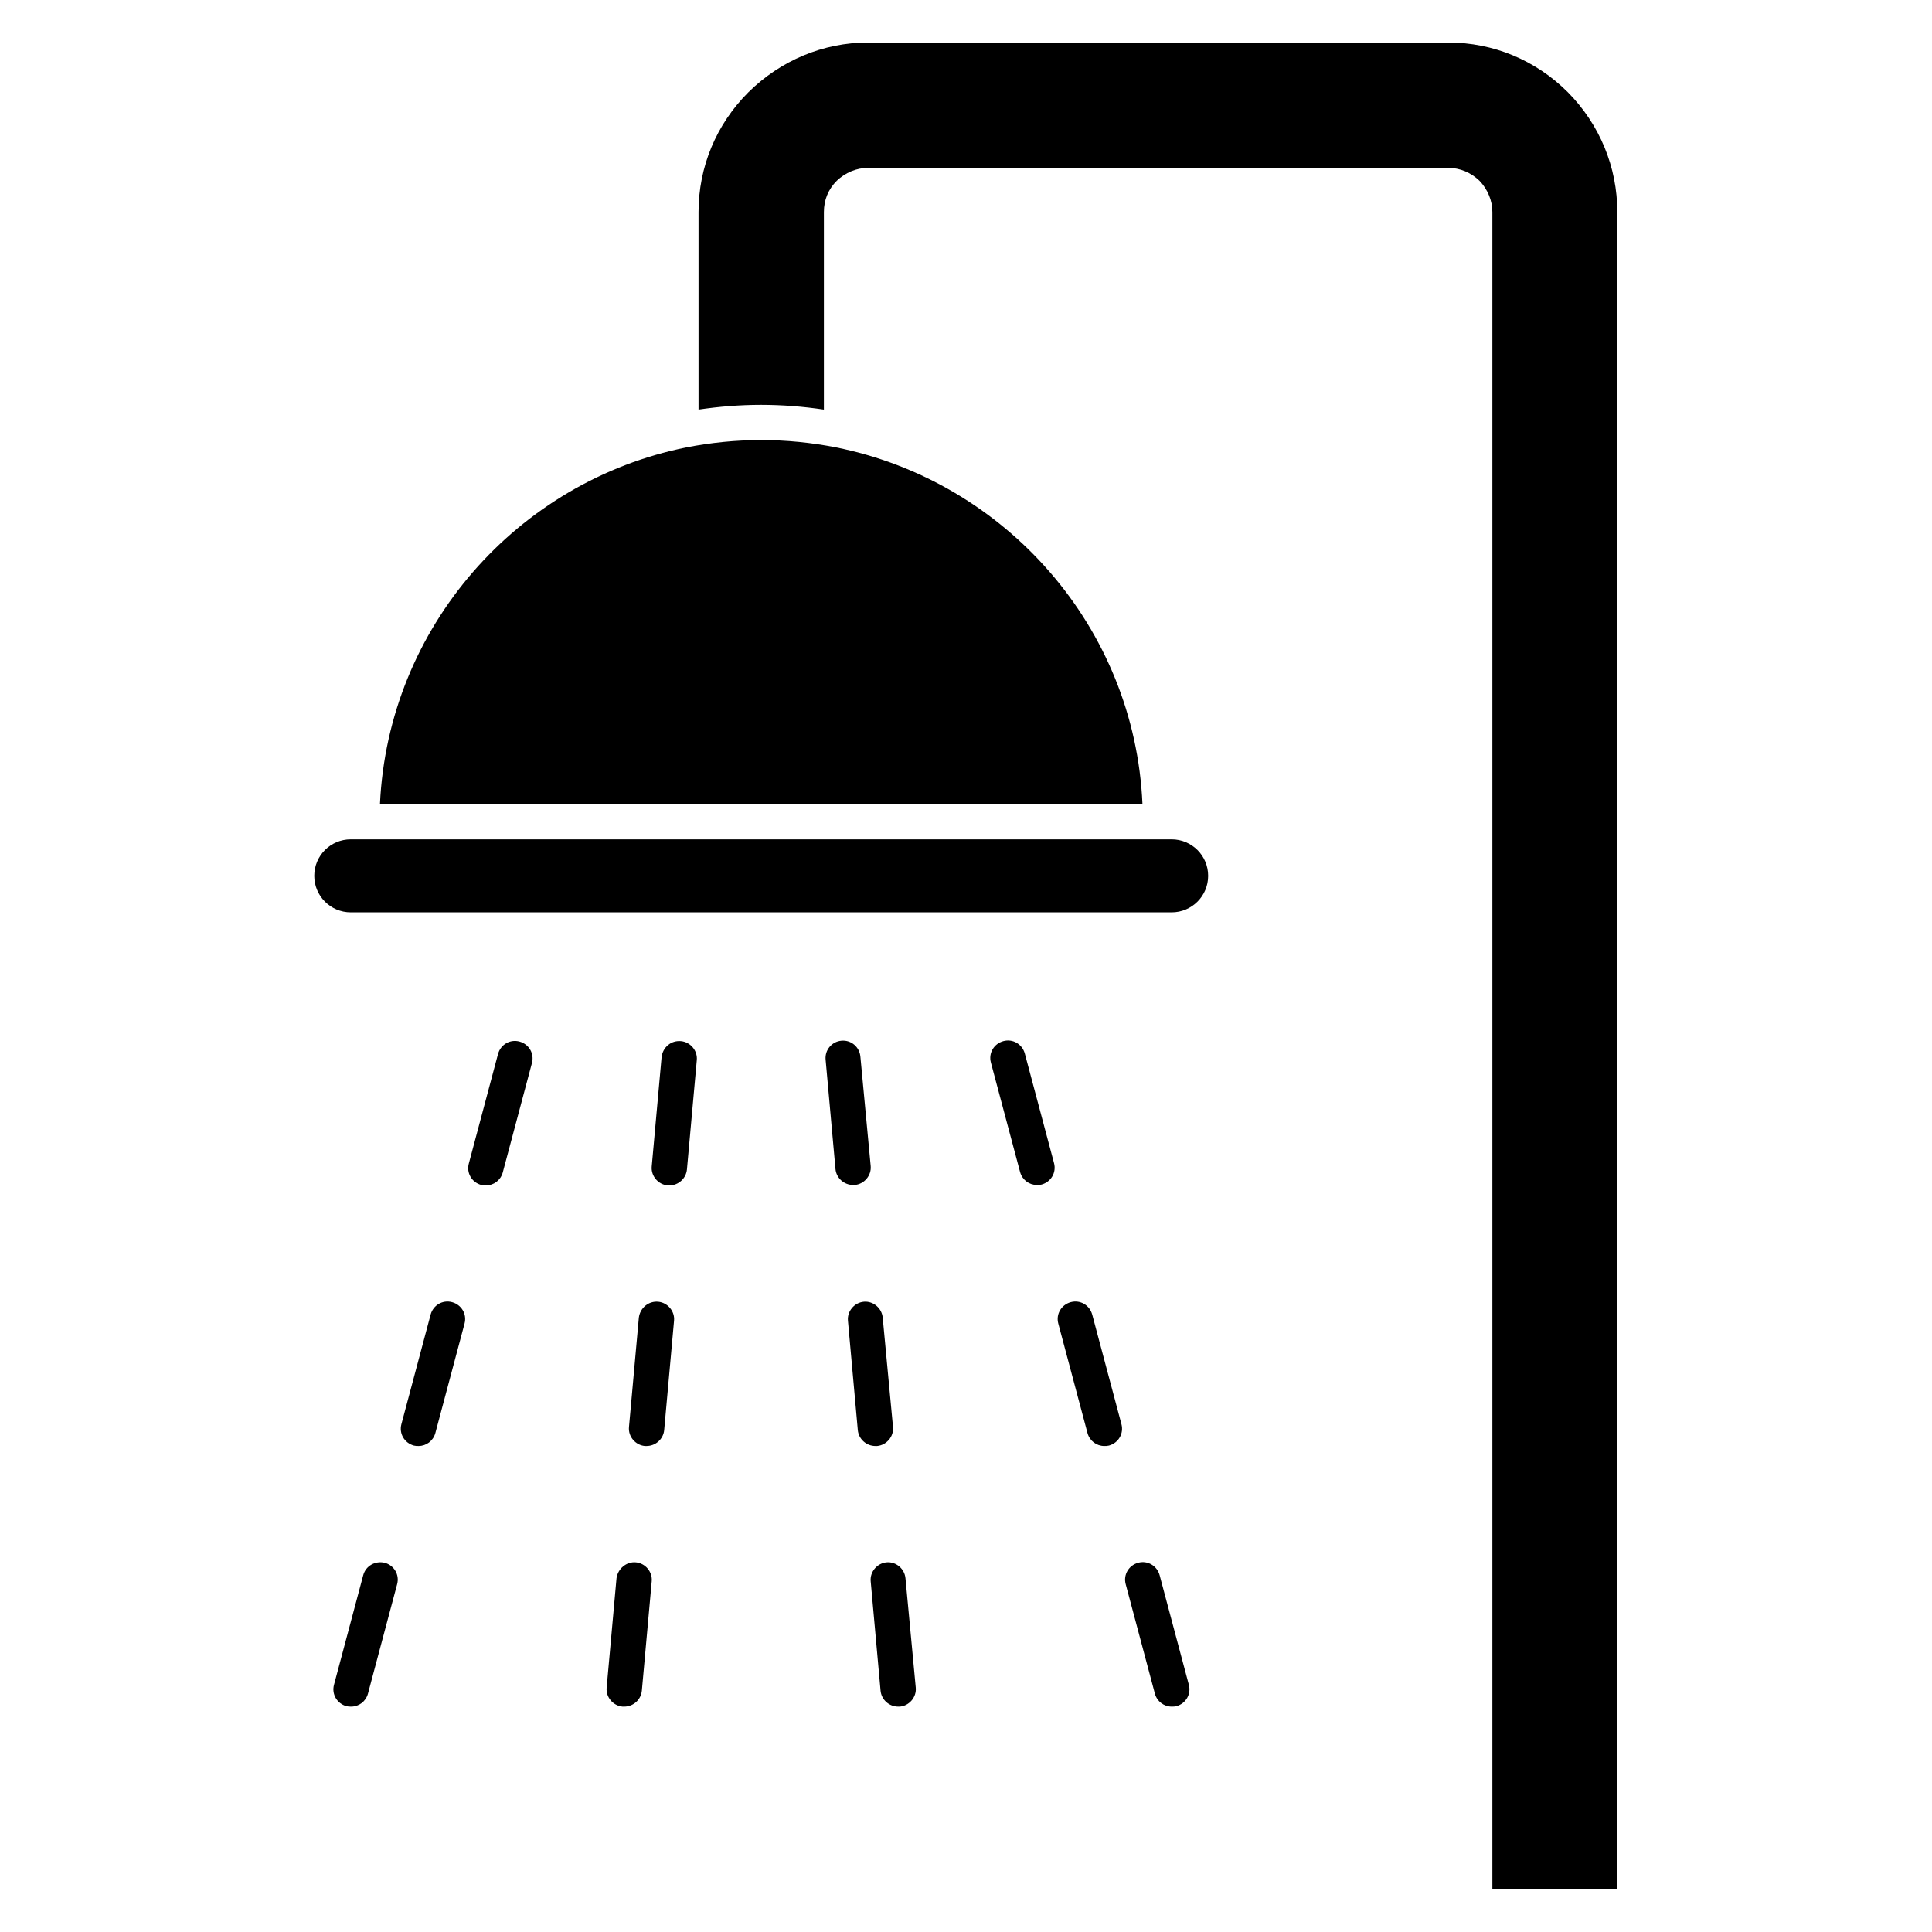 <svg xmlns="http://www.w3.org/2000/svg" id="Layer_1" height="512" viewBox="0 0 450 450" width="512"><g><g><g><g id="XMLID_1_"><path d="m376.7 49.4v390.6h-29.1v-390.6c0-2.7-1.1-5.3-3-7.3-2-1.9-4.5-3-7.3-3h-135.1c-2.7 0-5.3 1.1-7.3 3-2 2-3 4.5-3 7.3v46c-4.8-.7-9.6-1.1-14.6-1.1s-9.8.4-14.6 1.1v-46c0-10.5 4.1-20.4 11.6-27.9 7.5-7.4 17.4-11.6 27.9-11.6h135.1c10.5 0 20.4 4.1 27.9 11.6 7.4 7.5 11.5 17.4 11.5 27.9z"></path><path d="m272.9 195.5c4.7 0 8.5 3.8 8.5 8.5s-3.8 8.5-8.5 8.5h-191.2c-4.7 0-8.5-3.8-8.5-8.5s3.8-8.5 8.5-8.5z"></path><path d="m266.1 187.3h-177.6c1.9-41.2 32-75.2 71.4-83.1 5.6-1.1 11.5-1.7 17.4-1.7s11.8.6 17.4 1.7c39.5 7.9 69.6 41.9 71.4 83.1z"></path><path d="m276.9 392.4c.6 2.2-.7 4.4-2.9 5-.4.1-.7.1-1.1.1-1.8 0-3.4-1.2-3.9-3l-6.8-25.5c-.6-2.2.7-4.4 2.9-5s4.4.7 5 2.9z"></path><path d="m261.2 331.7c.6 2.2-.7 4.4-2.9 5-.4.1-.7.1-1.1.1-1.8 0-3.4-1.2-3.9-3l-6.8-25.5c-.6-2.2.7-4.4 2.9-5s4.4.7 5 2.9z"></path><path d="m245.5 270.9c.6 2.2-.7 4.4-2.9 5-.4.1-.7.1-1.1.1-1.8 0-3.4-1.2-3.9-3l-6.8-25.5c-.6-2.2.7-4.4 2.9-5s4.4.7 5 2.9z"></path><path d="m213.3 393.1c.2 2.2-1.5 4.2-3.7 4.4-.1 0-.2 0-.4 0-2.1 0-3.9-1.6-4.1-3.7l-2.3-25.5c-.2-2.2 1.5-4.2 3.7-4.4s4.2 1.5 4.4 3.7z"></path><path d="m208 332.4c.2 2.2-1.5 4.2-3.7 4.4-.1 0-.2 0-.4 0-2.1 0-3.9-1.6-4.1-3.7l-2.3-25.5c-.2-2.2 1.5-4.2 3.7-4.4s4.2 1.5 4.4 3.7z"></path><path d="m202.8 271.6c.2 2.2-1.5 4.2-3.7 4.4-.1 0-.2 0-.4 0-2.1 0-3.9-1.6-4.1-3.7l-2.3-25.5c-.2-2.2 1.4-4.2 3.7-4.4s4.2 1.5 4.4 3.7z"></path><path d="m158.6 242.5c2.2.2 3.9 2.2 3.7 4.4l-2.3 25.5c-.2 2.1-2 3.7-4.1 3.7-.1 0-.2 0-.4 0-2.2-.2-3.9-2.2-3.7-4.4l2.3-25.5c.3-2.3 2.2-3.9 4.5-3.7z"></path><path d="m153.3 303.2c2.2.2 3.9 2.2 3.7 4.4l-2.3 25.5c-.2 2.1-2 3.7-4.1 3.7-.1 0-.2 0-.4 0-2.2-.2-3.9-2.2-3.7-4.4l2.3-25.5c.3-2.3 2.3-3.9 4.5-3.7z"></path><path d="m148.1 363.9c2.2.2 3.9 2.2 3.7 4.4l-2.3 25.5c-.2 2.1-2 3.7-4.1 3.7-.1 0-.2 0-.4 0-2.2-.2-3.9-2.2-3.7-4.4l2.3-25.5c.3-2.2 2.3-3.9 4.5-3.7z"></path><path d="m121 242.6c2.2.6 3.5 2.8 2.9 5l-6.8 25.5c-.5 1.8-2.1 3-3.9 3-.4 0-.7 0-1.1-.1-2.2-.6-3.5-2.8-2.9-5l6.8-25.5c.6-2.2 2.8-3.5 5-2.9z"></path><path d="m105.3 303.3c2.2.6 3.5 2.8 2.9 5l-6.8 25.5c-.5 1.8-2.1 3-3.9 3-.4 0-.7 0-1.1-.1-2.2-.6-3.5-2.8-2.9-5l6.8-25.5c.6-2.2 2.8-3.5 5-2.9z"></path><path d="m89.6 364c2.2.6 3.5 2.8 2.9 5l-6.8 25.5c-.5 1.8-2.1 3-3.9 3-.4 0-.7 0-1.1-.1-2.2-.6-3.5-2.8-2.9-5l6.8-25.5c.6-2.2 2.8-3.4 5-2.9z"></path></g></g></g></g></svg>